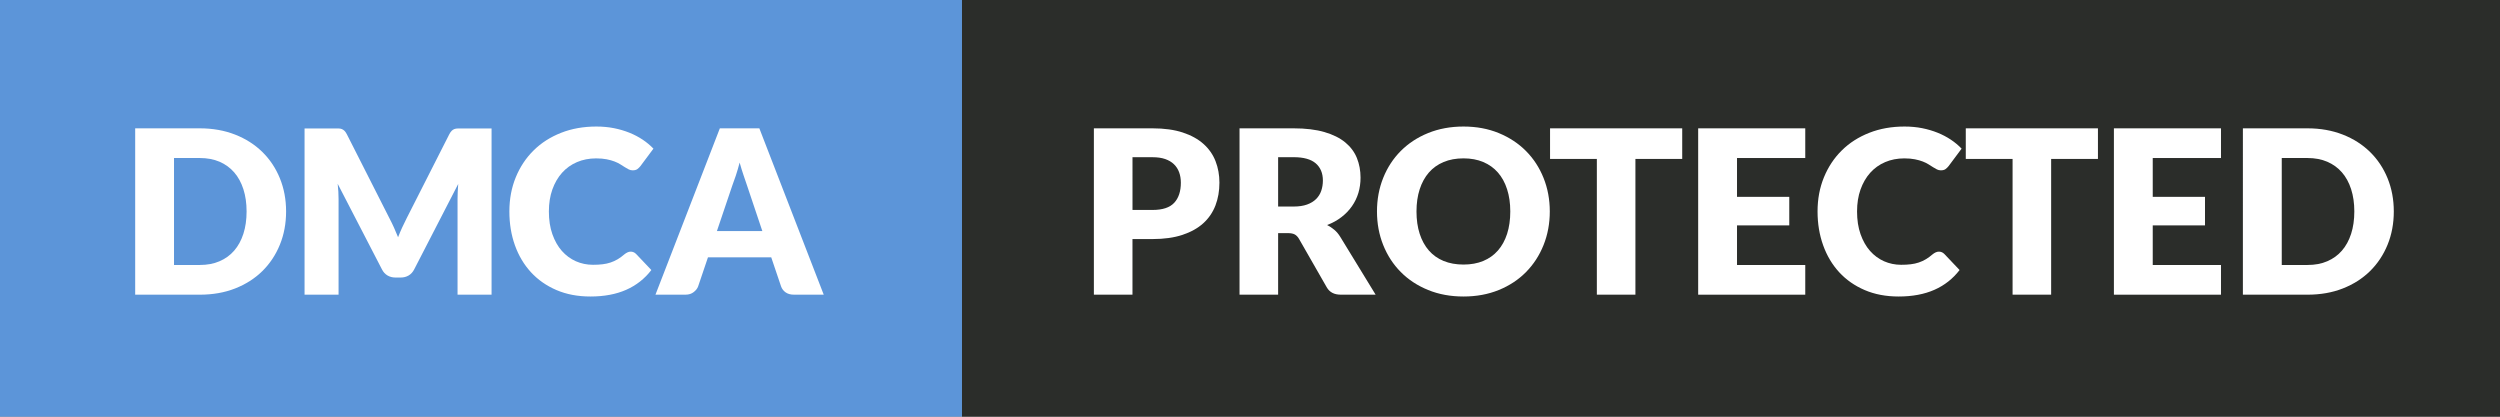 <?xml version="1.0" encoding="utf-8"?>
<!-- Generator: Adobe Illustrator 19.2.0, SVG Export Plug-In . SVG Version: 6.00 Build 0)  -->
<svg version="1.1" id="Capa_1" xmlns="http://www.w3.org/2000/svg" xmlns:xlink="http://www.w3.org/1999/xlink" x="0px" y="0px"
	 viewBox="0 0 96 16" style="enable-background:new 0 0 96 16;" xml:space="preserve">
<rect x="0" y="0" width="96" height="16" fill="#808080" stroke="none"/>
<style type="text/css">
	.st0{fill:#2B2D2A;}
	.st1{fill:#5C95D9;}
	.st2{fill:#FFFFFF;}
</style>
<rect x="36.939" transform="matrix(-1 -1.224647e-16 1.224647e-16 -1 132.939 16)" class="st0" width="59.061" height="16"/>
<rect class="st1" width="36.939" height="16"/>
<g>
	<path class="st2" d="M10.986,8.12c0,0.461-0.08,0.888-0.239,1.277c-0.159,0.39-0.384,0.728-0.673,1.013
		c-0.29,0.285-0.638,0.507-1.045,0.667s-0.86,0.239-1.357,0.239H5.191V4.928h2.481c0.497,0,0.949,0.081,1.357,0.241
		s0.756,0.383,1.045,0.667c0.289,0.283,0.514,0.62,0.673,1.01S10.986,7.661,10.986,8.12z M9.469,8.12
		c0-0.316-0.041-0.601-0.123-0.855c-0.082-0.254-0.2-0.47-0.353-0.646S8.652,6.306,8.43,6.21C8.208,6.116,7.956,6.068,7.672,6.068
		h-0.99v4.107h0.99c0.284,0,0.537-0.047,0.758-0.143c0.222-0.095,0.41-0.231,0.563-0.408s0.271-0.392,0.353-0.646
		C9.428,8.724,9.469,8.438,9.469,8.12z"/>
	<path class="st2" d="M15.13,8.742c0.054,0.12,0.106,0.243,0.156,0.368c0.049-0.128,0.102-0.253,0.158-0.375
		c0.055-0.121,0.112-0.239,0.171-0.353l1.639-3.229c0.029-0.056,0.06-0.099,0.09-0.129c0.031-0.031,0.065-0.054,0.103-0.068
		s0.081-0.022,0.129-0.022s0.104,0,0.169,0h1.131v6.382H17.57V7.642c0-0.178,0.009-0.371,0.026-0.579l-1.692,3.283
		c-0.052,0.103-0.124,0.18-0.212,0.232c-0.089,0.053-0.191,0.079-0.305,0.079h-0.202c-0.114,0-0.215-0.026-0.305-0.079
		c-0.089-0.053-0.16-0.13-0.212-0.232l-1.701-3.288c0.011,0.103,0.02,0.204,0.026,0.305c0.005,0.101,0.008,0.194,0.008,0.278v3.673
		h-1.306V4.933h1.131c0.064,0,0.121,0,0.169,0s0.091,0.007,0.129,0.022s0.072,0.038,0.103,0.068c0.031,0.03,0.061,0.074,0.09,0.129
		l1.644,3.243C15.02,8.506,15.076,8.622,15.13,8.742z"/>
	<path class="st2" d="M24.219,9.663c0.035,0,0.07,0.006,0.105,0.02c0.035,0.013,0.069,0.036,0.101,0.068l0.587,0.618
		c-0.257,0.336-0.58,0.589-0.967,0.76c-0.387,0.171-0.845,0.257-1.374,0.257c-0.485,0-0.92-0.083-1.304-0.248
		c-0.384-0.165-0.71-0.393-0.978-0.684c-0.267-0.291-0.473-0.636-0.616-1.035S19.56,8.587,19.56,8.12
		c0-0.477,0.082-0.914,0.246-1.313s0.392-0.743,0.686-1.032c0.293-0.29,0.645-0.514,1.054-0.675c0.409-0.161,0.86-0.241,1.354-0.241
		c0.239,0,0.465,0.021,0.677,0.063s0.41,0.101,0.594,0.175c0.184,0.074,0.354,0.164,0.509,0.267
		c0.155,0.104,0.292,0.219,0.412,0.344l-0.5,0.671c-0.032,0.041-0.07,0.078-0.114,0.112c-0.044,0.033-0.105,0.05-0.184,0.05
		c-0.053,0-0.103-0.012-0.149-0.035c-0.046-0.023-0.096-0.052-0.149-0.085s-0.11-0.07-0.173-0.109
		c-0.062-0.04-0.137-0.076-0.223-0.11c-0.086-0.034-0.187-0.062-0.303-0.085c-0.115-0.023-0.25-0.035-0.405-0.035
		c-0.269,0-0.515,0.048-0.736,0.143c-0.222,0.095-0.413,0.231-0.572,0.408s-0.283,0.391-0.373,0.642s-0.134,0.533-0.134,0.846
		c0,0.327,0.044,0.618,0.134,0.872s0.21,0.468,0.364,0.642s0.333,0.306,0.537,0.397c0.205,0.09,0.424,0.136,0.657,0.136
		c0.135,0,0.257-0.006,0.369-0.02c0.111-0.013,0.214-0.036,0.309-0.068c0.095-0.032,0.186-0.074,0.272-0.125
		c0.086-0.051,0.173-0.115,0.261-0.191c0.035-0.029,0.073-0.053,0.114-0.072C24.133,9.672,24.175,9.663,24.219,9.663z"/>
	<path class="st2" d="M31.631,11.315h-1.148c-0.128,0-0.234-0.03-0.318-0.09c-0.083-0.06-0.141-0.137-0.173-0.23l-0.377-1.114
		h-2.429l-0.377,1.114c-0.029,0.082-0.086,0.155-0.171,0.221c-0.084,0.066-0.188,0.099-0.311,0.099H25.17l2.472-6.387h1.517
		L31.631,11.315z M27.529,8.874h1.745l-0.587-1.749c-0.038-0.111-0.083-0.242-0.134-0.393c-0.051-0.15-0.102-0.313-0.151-0.489
		c-0.047,0.179-0.095,0.344-0.145,0.496s-0.097,0.283-0.14,0.395L27.529,8.874z"/>
</g>
<g>
	<path class="st2" d="M43.487,9.18v2.135h-1.482V4.928h2.253c0.45,0,0.836,0.054,1.159,0.16s0.589,0.253,0.798,0.44
		s0.363,0.408,0.462,0.662c0.099,0.254,0.149,0.529,0.149,0.824c0,0.319-0.051,0.611-0.153,0.877
		c-0.103,0.266-0.259,0.494-0.469,0.684s-0.477,0.338-0.8,0.445c-0.323,0.107-0.705,0.16-1.146,0.16H43.487z M43.487,8.062h0.771
		c0.386,0,0.663-0.092,0.833-0.276s0.254-0.441,0.254-0.771c0-0.146-0.022-0.279-0.066-0.399c-0.044-0.12-0.11-0.223-0.199-0.309
		c-0.089-0.086-0.202-0.153-0.337-0.2c-0.136-0.047-0.298-0.07-0.484-0.07h-0.771V8.062z"/>
	<path class="st2" d="M49.08,8.952v2.363h-1.482V4.928h2.078c0.462,0,0.855,0.048,1.182,0.143c0.326,0.095,0.592,0.227,0.798,0.396
		c0.206,0.17,0.355,0.37,0.449,0.601c0.093,0.231,0.14,0.482,0.14,0.754c0,0.208-0.028,0.403-0.083,0.587
		c-0.056,0.184-0.138,0.354-0.248,0.511c-0.109,0.156-0.244,0.296-0.403,0.418c-0.159,0.123-0.342,0.224-0.55,0.303
		c0.099,0.05,0.192,0.111,0.278,0.184c0.086,0.073,0.161,0.162,0.226,0.268l1.359,2.222h-1.341c-0.249,0-0.427-0.093-0.535-0.281
		L49.886,9.18c-0.046-0.082-0.102-0.14-0.164-0.175c-0.063-0.035-0.151-0.053-0.265-0.053H49.08z M49.08,7.931h0.596
		c0.202,0,0.374-0.026,0.515-0.077c0.142-0.051,0.258-0.122,0.349-0.213c0.09-0.09,0.156-0.196,0.197-0.318
		c0.041-0.121,0.062-0.252,0.062-0.392c0-0.281-0.092-0.5-0.274-0.658c-0.183-0.158-0.466-0.237-0.849-0.237H49.08V7.931z"/>
	<path class="st2" d="M59.512,8.12c0,0.461-0.08,0.891-0.239,1.289s-0.383,0.743-0.673,1.037c-0.289,0.294-0.638,0.524-1.045,0.69
		s-0.86,0.25-1.356,0.25c-0.497,0-0.95-0.083-1.359-0.25s-0.759-0.396-1.05-0.69c-0.291-0.293-0.516-0.639-0.675-1.037
		s-0.239-0.827-0.239-1.289c0-0.462,0.08-0.892,0.239-1.289c0.159-0.397,0.384-0.742,0.675-1.034
		c0.291-0.292,0.641-0.522,1.05-0.688s0.862-0.25,1.359-0.25c0.497,0,0.949,0.084,1.356,0.252s0.756,0.398,1.045,0.69
		c0.29,0.292,0.514,0.637,0.673,1.034S59.512,7.661,59.512,8.12z M57.995,8.12c0-0.316-0.041-0.6-0.123-0.853
		C57.791,7.014,57.673,6.8,57.52,6.625c-0.153-0.175-0.341-0.31-0.563-0.403c-0.222-0.094-0.475-0.141-0.758-0.141
		c-0.287,0-0.542,0.047-0.765,0.141c-0.224,0.093-0.412,0.228-0.565,0.403c-0.153,0.176-0.271,0.39-0.353,0.643
		c-0.082,0.252-0.123,0.537-0.123,0.853c0,0.318,0.041,0.604,0.123,0.857c0.082,0.252,0.2,0.467,0.353,0.642
		s0.342,0.309,0.565,0.401c0.224,0.092,0.479,0.138,0.765,0.138c0.283,0,0.536-0.046,0.758-0.138
		c0.222-0.092,0.41-0.226,0.563-0.401c0.154-0.175,0.271-0.39,0.353-0.642C57.954,8.724,57.995,8.438,57.995,8.12z"/>
	<path class="st2" d="M64.597,4.928v1.175h-1.797v5.212h-1.481V6.103h-1.797V4.928H64.597z"/>
	<path class="st2" d="M69.322,4.928v1.14h-2.621v1.491h2.007v1.096h-2.007v1.521h2.621v1.14H65.21V4.928H69.322z"/>
	<path class="st2" d="M74.455,9.663c0.035,0,0.07,0.006,0.105,0.02c0.035,0.013,0.069,0.036,0.101,0.068l0.587,0.618
		c-0.257,0.336-0.58,0.589-0.967,0.76c-0.387,0.171-0.845,0.257-1.374,0.257c-0.485,0-0.92-0.083-1.304-0.248
		c-0.384-0.165-0.71-0.393-0.978-0.684c-0.267-0.291-0.473-0.636-0.616-1.035s-0.215-0.832-0.215-1.299
		c0-0.477,0.082-0.914,0.246-1.313s0.392-0.743,0.686-1.032c0.293-0.29,0.645-0.514,1.054-0.675c0.409-0.161,0.86-0.241,1.354-0.241
		c0.239,0,0.465,0.021,0.677,0.063s0.41,0.101,0.594,0.175c0.184,0.074,0.354,0.164,0.509,0.267
		c0.155,0.104,0.292,0.219,0.412,0.344l-0.5,0.671c-0.032,0.041-0.07,0.078-0.114,0.112c-0.044,0.033-0.105,0.05-0.184,0.05
		c-0.053,0-0.103-0.012-0.149-0.035c-0.046-0.023-0.096-0.052-0.149-0.085s-0.11-0.07-0.173-0.109
		c-0.062-0.04-0.137-0.076-0.223-0.11c-0.086-0.034-0.187-0.062-0.303-0.085c-0.115-0.023-0.25-0.035-0.405-0.035
		c-0.269,0-0.515,0.048-0.736,0.143c-0.222,0.095-0.413,0.231-0.572,0.408s-0.283,0.391-0.373,0.642s-0.134,0.533-0.134,0.846
		c0,0.327,0.044,0.618,0.134,0.872s0.21,0.468,0.364,0.642s0.333,0.306,0.537,0.397c0.205,0.09,0.424,0.136,0.657,0.136
		c0.135,0,0.257-0.006,0.369-0.02c0.111-0.013,0.214-0.036,0.309-0.068c0.095-0.032,0.186-0.074,0.272-0.125
		c0.086-0.051,0.173-0.115,0.261-0.191c0.035-0.029,0.073-0.053,0.114-0.072C74.369,9.672,74.411,9.663,74.455,9.663z"/>
	<path class="st2" d="M80.561,4.928v1.175h-1.797v5.212h-1.481V6.103h-1.797V4.928H80.561z"/>
	<path class="st2" d="M85.286,4.928v1.14h-2.621v1.491h2.007v1.096h-2.007v1.521h2.621v1.14h-4.112V4.928H85.286z"/>
	<path class="st2" d="M91.922,8.12c0,0.461-0.08,0.888-0.239,1.277c-0.159,0.39-0.384,0.728-0.673,1.013
		c-0.29,0.285-0.638,0.507-1.045,0.667s-0.86,0.239-1.357,0.239h-2.481V4.928h2.481c0.497,0,0.949,0.081,1.357,0.241
		s0.756,0.383,1.045,0.667c0.289,0.283,0.514,0.62,0.673,1.01S91.922,7.661,91.922,8.12z M90.406,8.12
		c0-0.316-0.041-0.601-0.123-0.855c-0.082-0.254-0.2-0.47-0.353-0.646s-0.341-0.312-0.563-0.408
		c-0.222-0.095-0.475-0.143-0.758-0.143h-0.99v4.107h0.99c0.284,0,0.537-0.047,0.758-0.143c0.222-0.095,0.41-0.231,0.563-0.408
		s0.271-0.392,0.353-0.646C90.365,8.724,90.406,8.438,90.406,8.12z"/>
</g>
</svg>
